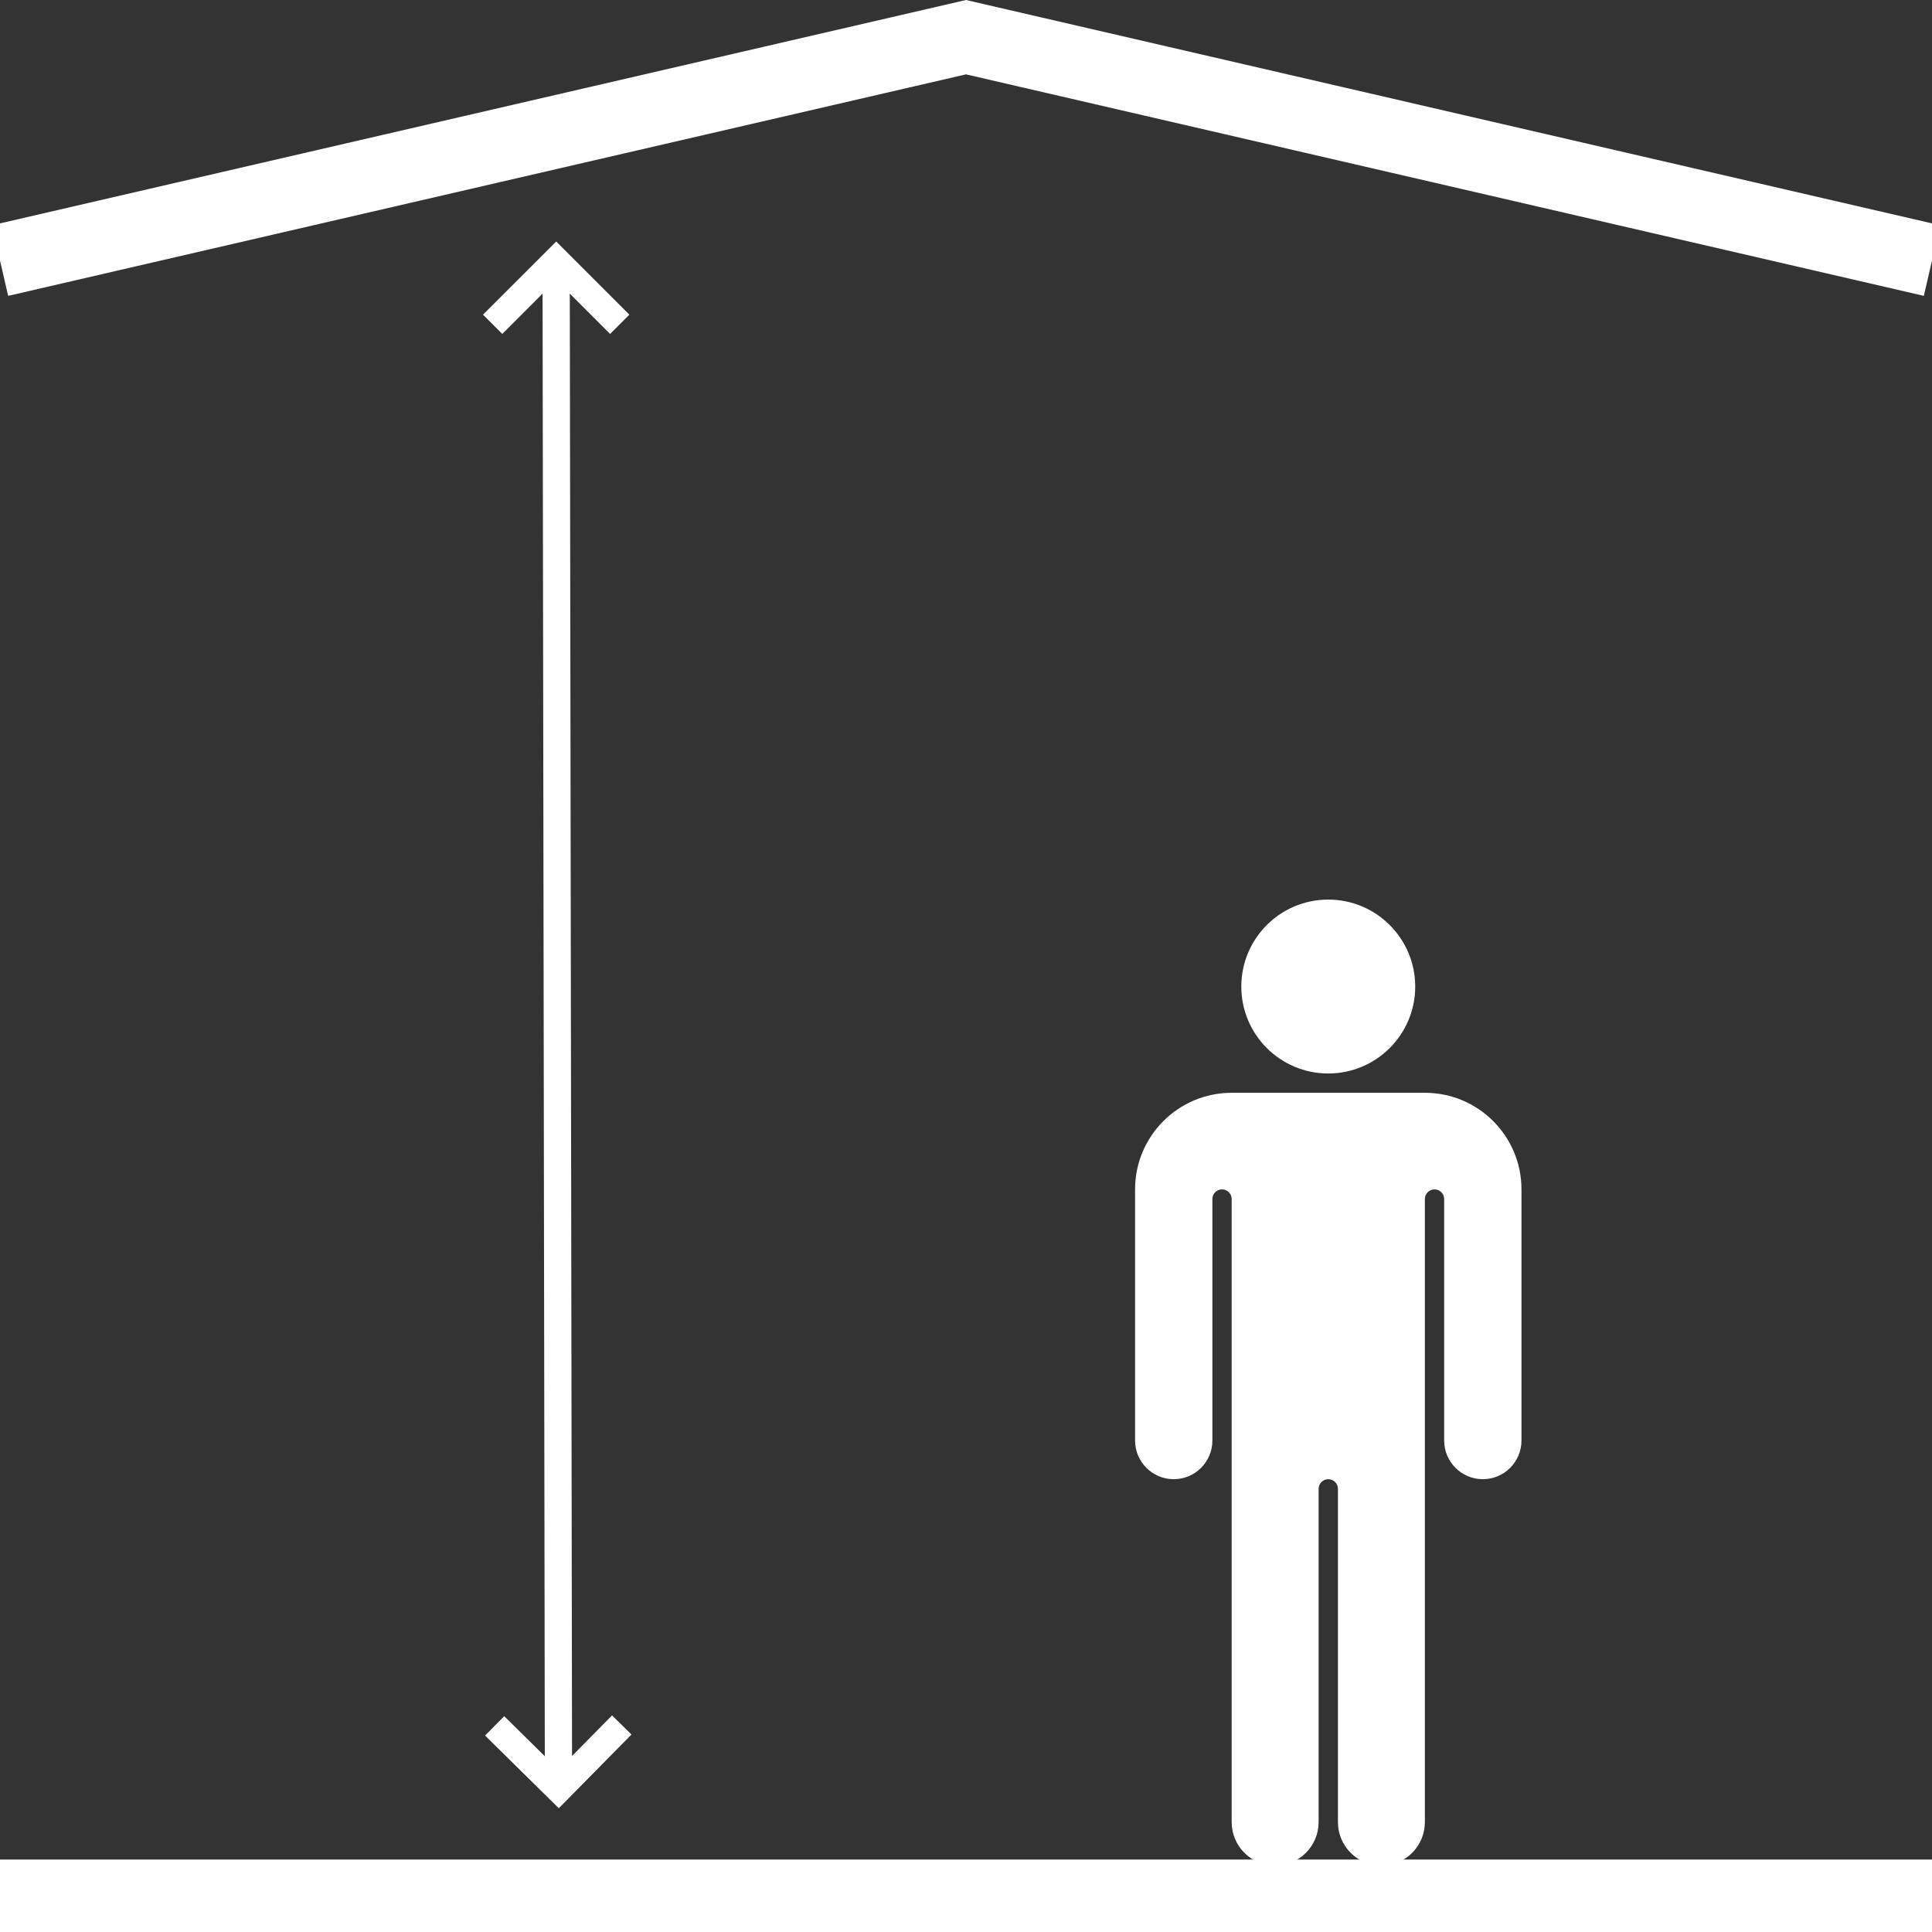 <?xml version="1.0" encoding="utf-8"?>
<!-- Generator: Adobe Illustrator 16.0.0, SVG Export Plug-In . SVG Version: 6.00 Build 0)  -->
<!DOCTYPE svg PUBLIC "-//W3C//DTD SVG 1.1//EN" "http://www.w3.org/Graphics/SVG/1.1/DTD/svg11.dtd">
<svg version="1.1" id="Layer_1" xmlns="http://www.w3.org/2000/svg" xmlns:xlink="http://www.w3.org/1999/xlink" x="0px" y="0px"
	 width="80px" height="80px" viewBox="0 0 80 80" enable-background="new 0 0 80 80" xml:space="preserve">
<rect x="0" y="0" width="80" height="80" fill="#333333" stroke="none"/>
<g>
	<defs>
		<rect id="SVGID_1_" width="80" height="80"/>
	</defs>
	<clipPath id="SVGID_2_">
		<use xlink:href="#SVGID_1_"  overflow="visible"/>
	</clipPath>
	<path clip-path="url(#SVGID_2_)" fill="#fff" d="M59.8,49.65v10c0,0.883,0.717,1.6,1.601,1.6s1.6-0.717,1.6-1.6v-10.4
		c0-2.209-1.791-4-4-4h-8c-2.209,0-4,1.791-4,4v10.4c0,0.883,0.717,1.6,1.6,1.6c0.884,0,1.601-0.717,1.601-1.6v-10
		c0-0.222,0.179-0.4,0.399-0.4s0.4,0.179,0.4,0.4v25.8c0,0.993,0.806,1.8,1.8,1.8s1.8-0.806,1.8-1.8v-13.8
		c0-0.222,0.179-0.4,0.4-0.4s0.4,0.179,0.4,0.4v13.8c0,0.993,0.806,1.8,1.8,1.8s1.8-0.806,1.8-1.8v-25.8c0-0.222,0.179-0.4,0.4-0.4
		C59.621,49.25,59.8,49.429,59.8,49.65"/>
	<path clip-path="url(#SVGID_2_)" fill="#fff" d="M58.601,40.851c0,1.987-1.613,3.6-3.601,3.6c-1.988,0-3.6-1.612-3.6-3.6
		c0-1.989,1.611-3.601,3.6-3.601C56.987,37.25,58.601,38.861,58.601,40.851"/>
	<polygon clip-path="url(#SVGID_2_)" fill="#fff" points="79.662,12.251 40,3.079 0.338,12.251 -0.338,9.328 40,0 80.338,9.328 	
		"/>
	<polygon clip-path="url(#SVGID_2_)" fill="#fff" points="25.344,71.031 23.687,72.712 23.594,12.158 25.263,13.828 
		26.061,13.03 23.031,10 20,13.03 20.798,13.828 22.467,12.158 22.559,72.721 20.878,71.063 20.086,71.866 23.139,74.875 
		26.148,71.823 	"/>
	<rect y="77" clip-path="url(#SVGID_2_)" fill="#fff" width="80" height="3"/>
</g>
</svg>
